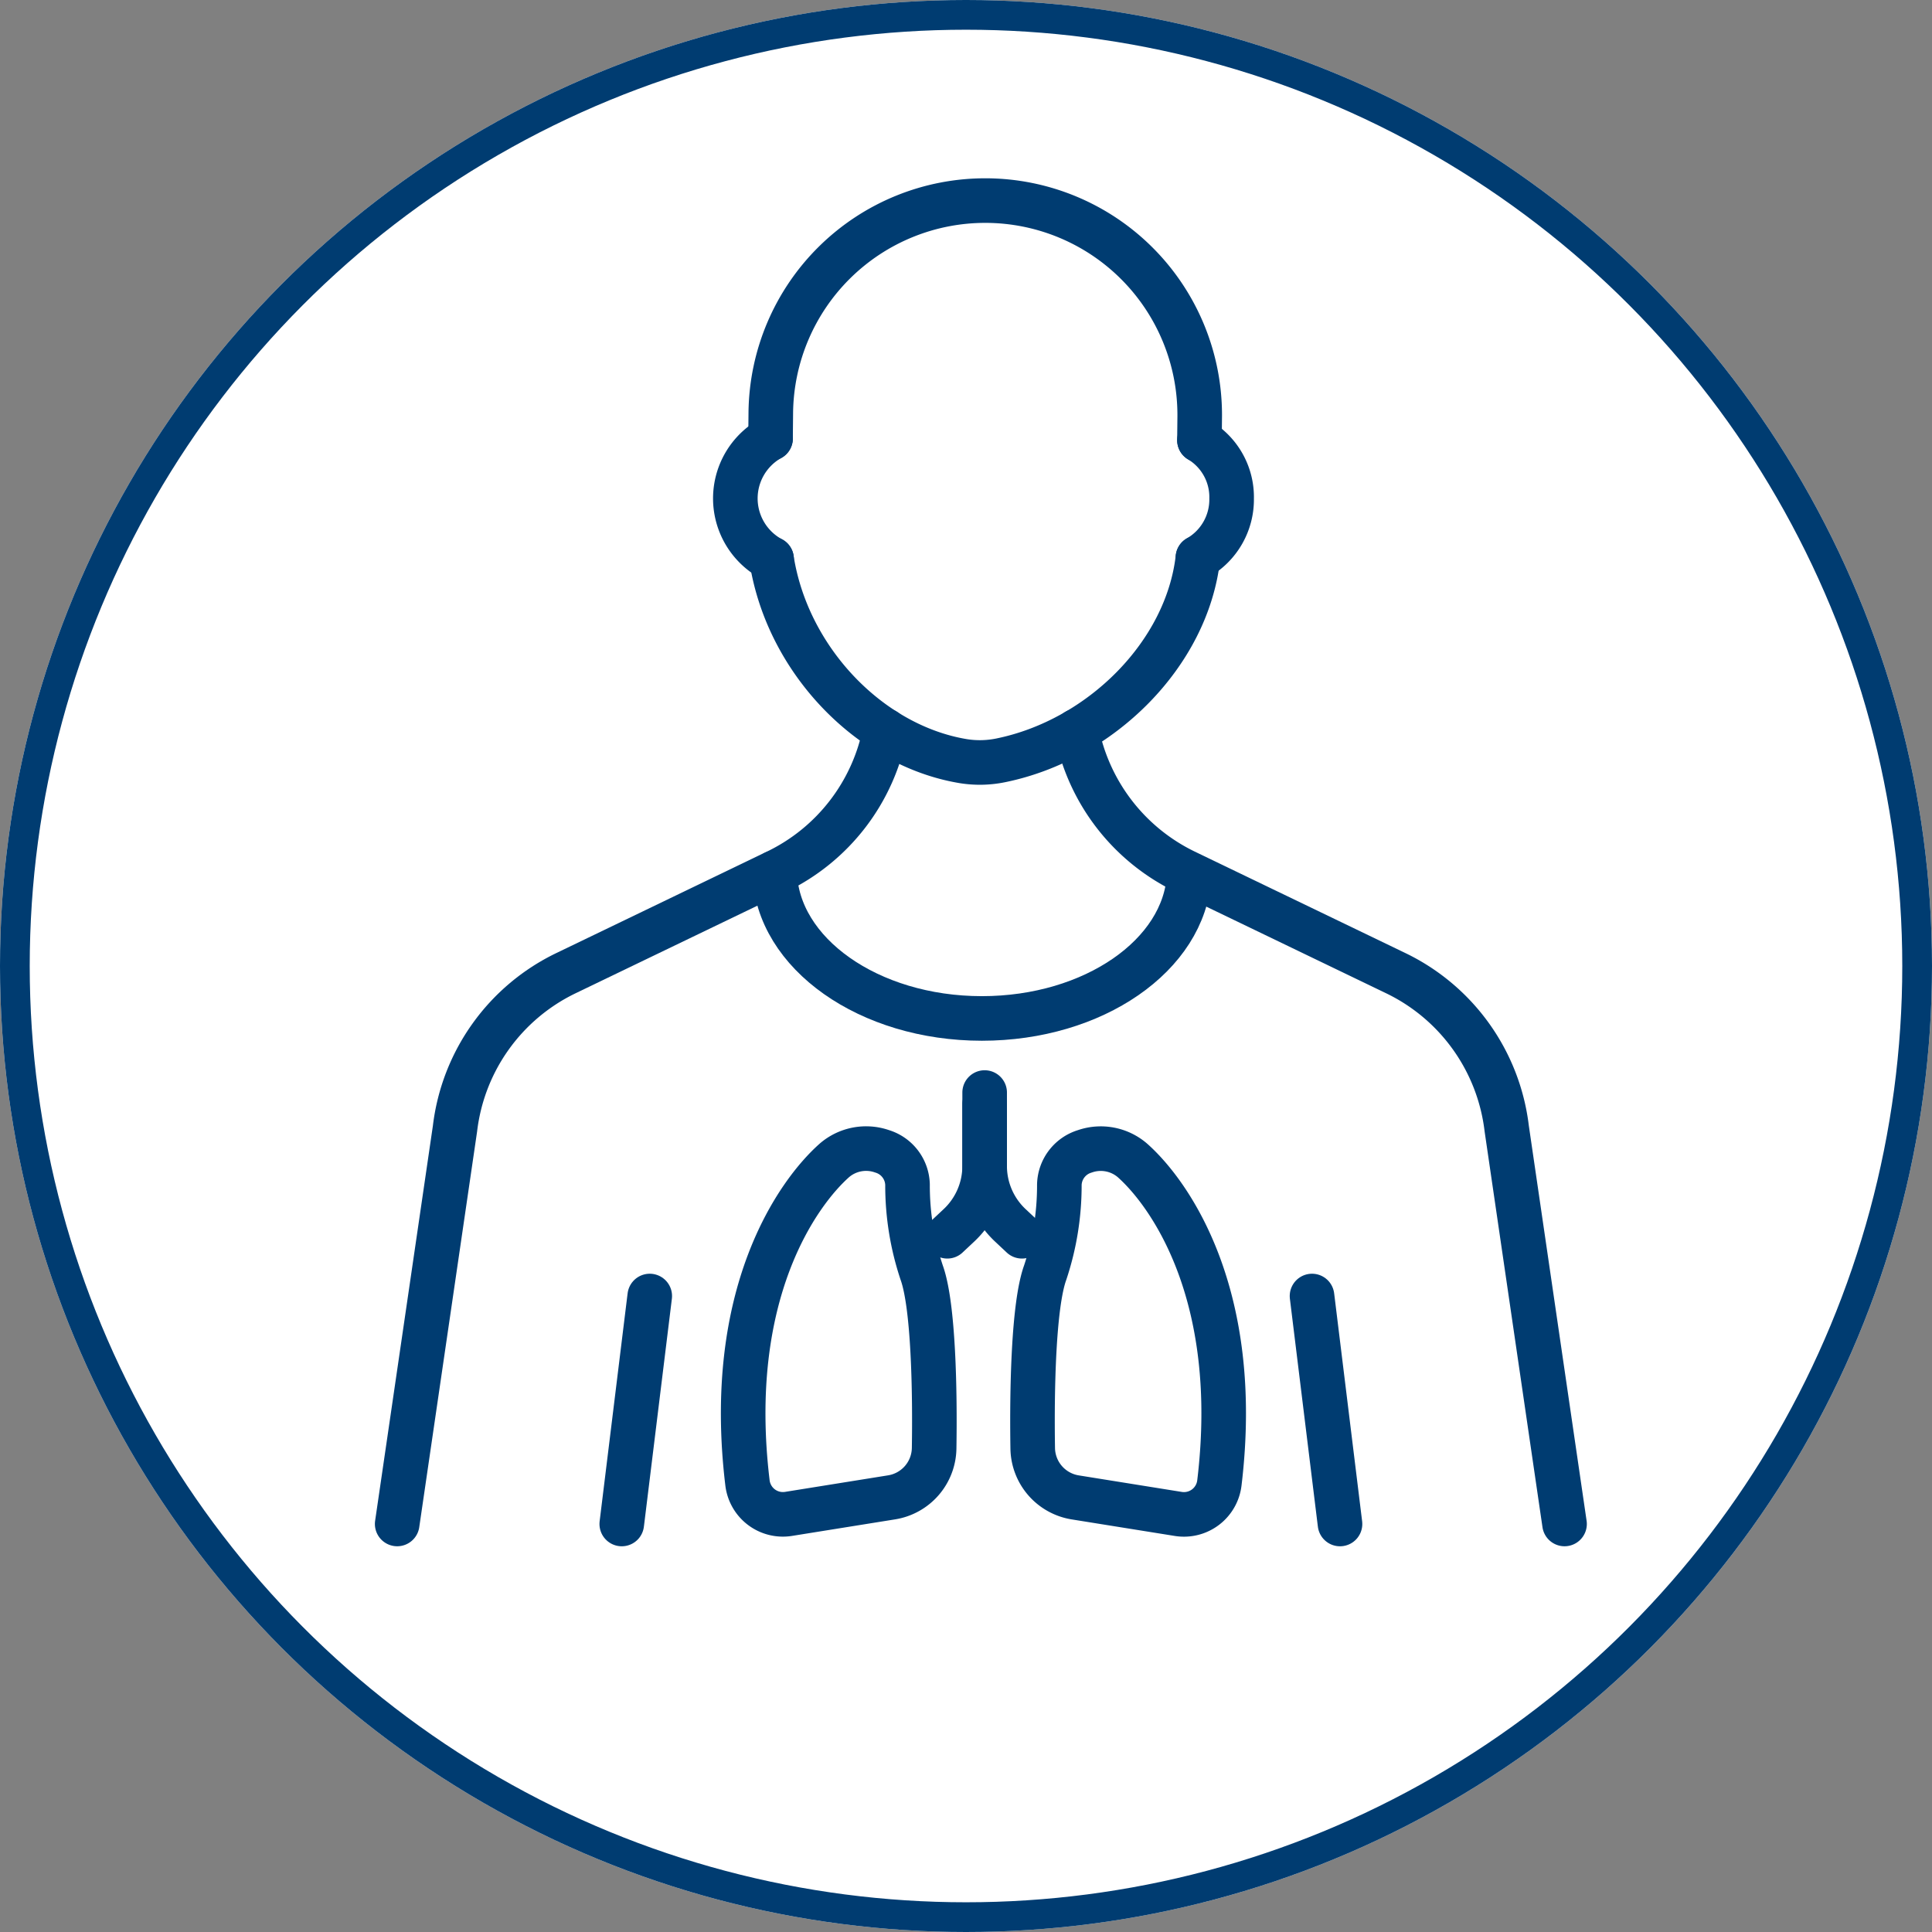 <svg id="Group_9063" data-name="Group 9063" xmlns="http://www.w3.org/2000/svg" xmlns:xlink="http://www.w3.org/1999/xlink" width="130" height="130" viewBox="0 0 130 130">
  <rect x="0" y="0" width="130" height="130" fill="#808080" stroke="none"/>
  <defs>
    <clipPath id="clip-path">
      <rect id="Rectangle_5247" data-name="Rectangle 5247" width="84.001" height="94.545" fill="none" stroke="#003c71" stroke-width="3"/>
    </clipPath>
  </defs>
  <g id="Ellipse_91" data-name="Ellipse 91" fill="#fff" stroke="#003c71" stroke-width="2">
    <circle cx="65" cy="65" r="65" stroke="none"/>
    <circle cx="65" cy="65" r="64" fill="none"/>
  </g>
  <g id="Group_39849" data-name="Group 39849" transform="translate(24 10.727)">
    <g id="Group_38645" data-name="Group 38645" clip-path="url(#clip-path)">
      <path id="Path_15648" data-name="Path 15648" d="M61.442,59.071c1.052,6.772,6.589,12.546,12.877,13.6a7.005,7.005,0,0,0,2.583-.058c6.687-1.38,12.493-7.134,13.23-13.626" transform="translate(-33.526 -32.186)" fill="none" stroke="#003c71" stroke-linecap="round" stroke-linejoin="round" stroke-width="3"/>
      <path id="Path_15649" data-name="Path 15649" d="M61.292,22.049l.017-1.738a14.431,14.431,0,0,1,28.861.119v.119l-.017,1.618" transform="translate(-33.444 -3.274)" fill="none" stroke="#003c71" stroke-linecap="round" stroke-linejoin="round" stroke-width="3"/>
      <path id="Path_15650" data-name="Path 15650" d="M58.516,49.434a4.624,4.624,0,0,1-.068-8.11" transform="translate(-30.6 -22.549)" fill="none" stroke="#003c71" stroke-linecap="round" stroke-linejoin="round" stroke-width="3"/>
      <path id="Path_15651" data-name="Path 15651" d="M124.691,41.587a4.462,4.462,0,0,1,2.164,3.919,4.514,4.514,0,0,1-2.266,3.986" transform="translate(-67.982 -22.692)" fill="none" stroke="#003c71" stroke-linecap="round" stroke-linejoin="round" stroke-width="3"/>
      <path id="Path_15652" data-name="Path 15652" d="M6,137.975l3.891-26.612a13.356,13.356,0,0,1,7.449-10.442l14.2-6.841a13.313,13.313,0,0,0,7.29-9.488" transform="translate(-3.274 -46.158)" fill="none" stroke="#003c71" stroke-linecap="round" stroke-linejoin="round" stroke-width="3"/>
      <path id="Path_15653" data-name="Path 15653" d="M61.9,105.638c.159,5.424,6.335,9.806,13.943,9.806,7.521,0,13.639-4.267,13.943-9.589" transform="translate(-33.774 -57.642)" fill="none" stroke="#003c71" stroke-linecap="round" stroke-linejoin="round" stroke-width="3"/>
      <line id="Line_87" data-name="Line 87" x1="1.883" y2="15.34" transform="translate(17.837 76.479)" fill="none" stroke="#003c71" stroke-linecap="round" stroke-linejoin="round" stroke-width="3"/>
      <path id="Path_15654" data-name="Path 15654" d="M106.623,84.656a13.366,13.366,0,0,0,7.29,9.459l14.2,6.841a13.356,13.356,0,0,1,7.449,10.442l3.891,26.612" transform="translate(-58.179 -46.193)" fill="none" stroke="#003c71" stroke-linecap="round" stroke-linejoin="round" stroke-width="3"/>
      <line id="Line_88" data-name="Line 88" x2="1.883" y2="15.34" transform="translate(64.283 76.479)" fill="none" stroke="#003c71" stroke-linecap="round" stroke-linejoin="round" stroke-width="3"/>
      <path id="Path_15655" data-name="Path 15655" d="M109.9,171.084a2.4,2.4,0,0,0,2.767-2.09c1.528-12.714-3.378-19.5-5.847-21.695a3.265,3.265,0,0,0-3.189-.619l-.039.013a2.408,2.408,0,0,0-1.694,2.232,18.535,18.535,0,0,1-.953,5.922c-.8,2.215-.9,8.015-.839,11.817a3.4,3.4,0,0,0,2.858,3.307Z" transform="translate(-54.617 -79.942)" fill="none" stroke="#003c71" stroke-linecap="round" stroke-linejoin="round" stroke-width="3"/>
      <path id="Path_15656" data-name="Path 15656" d="M95.511,147.864l-.739-.693A5.475,5.475,0,0,1,93,143.135v-4.941" transform="translate(-50.745 -75.406)" fill="none" stroke="#003c71" stroke-linecap="round" stroke-linejoin="round" stroke-width="3"/>
      <path id="Path_15657" data-name="Path 15657" d="M87.47,148.812l.739-.693a5.475,5.475,0,0,0,1.773-4.035v-4.152" transform="translate(-47.728 -76.354)" fill="none" stroke="#003c71" stroke-linecap="round" stroke-linejoin="round" stroke-width="3"/>
      <path id="Path_15658" data-name="Path 15658" d="M60.3,171.078a2.4,2.4,0,0,1-2.767-2.091c-1.528-12.714,3.378-19.5,5.847-21.694a3.265,3.265,0,0,1,3.189-.619l.039.013a2.408,2.408,0,0,1,1.694,2.232,18.535,18.535,0,0,0,.953,5.922c.8,2.215.9,8.015.838,11.817a3.4,3.4,0,0,1-2.858,3.307Z" transform="translate(-31.237 -79.939)" fill="none" stroke="#003c71" stroke-linecap="round" stroke-linejoin="round" stroke-width="3"/>
    </g>
  </g>
</svg>
